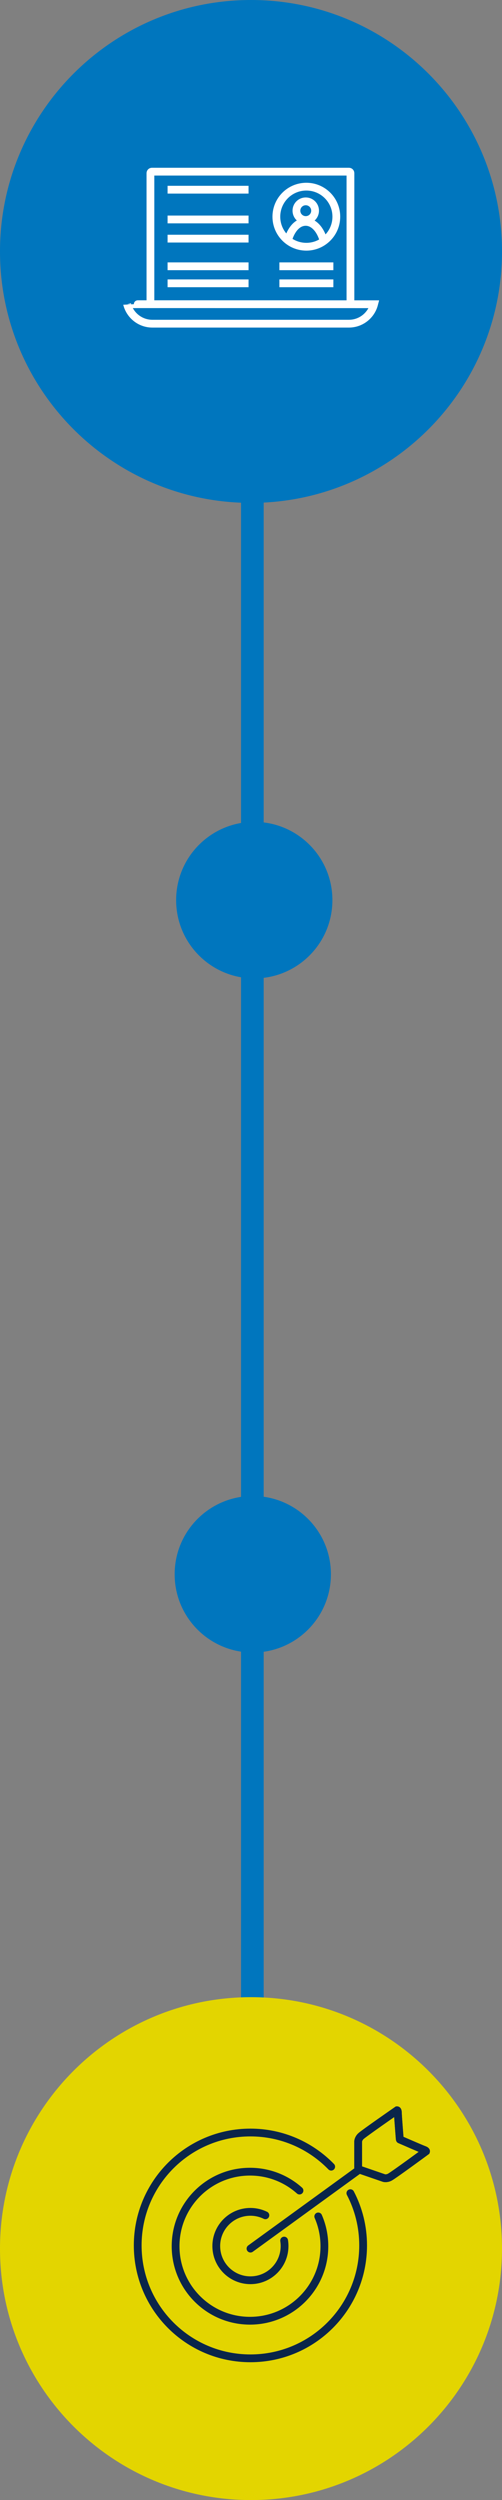 <?xml version="1.0" encoding="UTF-8"?>
<svg id="uuid-1822b3f6-0bed-4279-9263-06ea9a940a8c" data-name="Ebene 2" xmlns="http://www.w3.org/2000/svg" width="129.08" height="641.7" xmlns:xlink="http://www.w3.org/1999/xlink" viewBox="0 0 129.08 641.7">
  <rect x="0" y="0" width="129.08" height="641.7" fill="#808080" stroke="none"/>
  <defs>
    <style>
      .uuid-d71be371-cf60-4c96-8275-284f66b3424e, .uuid-56099cfe-f863-439e-846b-1f2e6cbc0313 {
        stroke: #0a254a;
        stroke-linecap: round;
      }

      .uuid-d71be371-cf60-4c96-8275-284f66b3424e, .uuid-56099cfe-f863-439e-846b-1f2e6cbc0313, .uuid-dee42840-8113-46b5-a18b-394530789aba, .uuid-64aa5260-0bf0-4a9a-880f-059d997eb723, .uuid-f77fb6d2-8cd5-452f-978c-9ff69a6ad706 {
        fill: none;
      }

      .uuid-d71be371-cf60-4c96-8275-284f66b3424e, .uuid-56099cfe-f863-439e-846b-1f2e6cbc0313, .uuid-f77fb6d2-8cd5-452f-978c-9ff69a6ad706 {
        stroke-width: 2px;
      }

      .uuid-d71be371-cf60-4c96-8275-284f66b3424e, .uuid-dee42840-8113-46b5-a18b-394530789aba {
        stroke-linejoin: round;
      }

      .uuid-dee42840-8113-46b5-a18b-394530789aba {
        stroke: #0076be;
        stroke-width: 5.82px;
      }

      .uuid-4772cbaf-df49-481c-8fcf-1dec58ee6685 {
        clip-path: url(#uuid-1c1710b9-b3c4-4f60-b395-6e41890e98b7);
      }

      .uuid-6b661c0e-1ce9-46a9-8084-9fdbeab0fefb {
        fill: #0076be;
      }

      .uuid-33f034d7-cdbb-4cb6-b5df-69dc0225e2b3 {
        fill: #e3d500;
      }

      .uuid-f77fb6d2-8cd5-452f-978c-9ff69a6ad706 {
        stroke: #fff;
      }
    </style>
    <clipPath id="uuid-1c1710b9-b3c4-4f60-b395-6e41890e98b7">
      <rect class="uuid-64aa5260-0bf0-4a9a-880f-059d997eb723" width="129.08" height="641.7"/>
    </clipPath>
  </defs>
  <g id="uuid-b428e7aa-ed32-47cb-a504-ebc3571802f5" data-name="Ebene 1">
    <line class="uuid-dee42840-8113-46b5-a18b-394530789aba" x1="64.89" y1="95.89" x2="64.89" y2="520.41"/>
    <g class="uuid-4772cbaf-df49-481c-8fcf-1dec58ee6685">
      <path class="uuid-6b661c0e-1ce9-46a9-8084-9fdbeab0fefb" d="M65.38,251.13c11.09,0,20.09-8.99,20.09-20.09s-9-20.09-20.09-20.09-20.09,8.99-20.09,20.09,8.99,20.09,20.09,20.09"/>
      <path class="uuid-6b661c0e-1ce9-46a9-8084-9fdbeab0fefb" d="M65,424.16c11.09,0,20.09-8.99,20.09-20.09s-9-20.09-20.09-20.09-20.09,8.99-20.09,20.09,8.99,20.09,20.09,20.09"/>
      <path class="uuid-6b661c0e-1ce9-46a9-8084-9fdbeab0fefb" d="M64.54,129.08c35.64,0,64.54-28.9,64.54-64.54S100.19,0,64.54,0,0,28.9,0,64.54s28.9,64.54,64.54,64.54"/>
      <path class="uuid-33f034d7-cdbb-4cb6-b5df-69dc0225e2b3" d="M64.54,641.7c35.64,0,64.54-28.9,64.54-64.54s-28.9-64.54-64.54-64.54S0,541.52,0,577.16s28.9,64.54,64.54,64.54"/>
      <path class="uuid-f77fb6d2-8cd5-452f-978c-9ff69a6ad706" d="M83.21,61.81c-.77-2.86-2.54-4.86-4.6-4.86s-3.68,1.84-4.5,4.52M83.31,61.85c1.92-1.4,3.17-3.67,3.17-6.23,0-4.26-3.45-7.71-7.71-7.71s-7.71,3.45-7.71,7.71,3.45,7.71,7.71,7.71c1.7,0,3.27-.55,4.54-1.48M71.84,72.72h13.88M71.84,68.35h13.88M43.09,72.72h20.82M43.09,68.35h20.82M43.09,61.25h20.82M43.09,56.33h20.82M43.09,48.69h20.82M76.22,54.08c0,1.32,1.07,2.4,2.4,2.4s2.4-1.07,2.4-2.4-1.07-2.4-2.4-2.4-2.4,1.07-2.4,2.4ZM96.19,78.09s-63.5-.03-63.5,0c.76,2.87,3.38,4.99,6.48,4.99h50.54c3.11,0,5.73-2.12,6.48-4.99h0ZM38.68,78.1v-33.65c0-.22.17-.39.38-.39h50.66c.22,0,.39.17.39.39v34.01"/>
      <path class="uuid-d71be371-cf60-4c96-8275-284f66b3424e" d="M92.4,556.87l6.31,2.17s.63.22,1.48-.2c.85-.41,9.36-6.66,9.36-6.66,0,0,.06-.18-.57-.4-.63-.22-6.16-2.63-6.16-2.63M92.1,556.34v-6.68s0-.67.67-1.33c.67-.67,9.35-6.68,9.35-6.68,0,0,.19,0,.19.67s.48,6.68.48,6.68"/>
      <path class="uuid-56099cfe-f863-439e-846b-1f2e6cbc0313" d="M102.82,549.16s5.53,2.41,6.16,2.63c.63.22.57.4.57.4,0,0-8.51,6.25-9.36,6.66-.85.41-1.48.2-1.48.2l-6.31-2.17M102.78,549s-.48-6.01-.48-6.68-.19-.67-.19-.67c0,0-8.68,6.01-9.35,6.68-.67.67-.67,1.33-.67,1.33v6.68M90.09,562.93c2.1,4.01,3.28,8.57,3.28,13.41,0,16-12.97,28.98-28.98,28.98s-28.98-12.97-28.98-28.98,12.97-28.98,28.98-28.98c8.14,0,15.5,3.36,20.77,8.77M81.83,568.9c1.02,2.34,1.58,4.92,1.58,7.64,0,10.56-8.56,19.13-19.13,19.13s-19.13-8.56-19.13-19.13,8.56-19.13,19.13-19.13c4.89,0,9.35,1.83,12.73,4.85M68.24,568.61c-1.16-.57-2.47-.89-3.85-.89-4.85,0-8.78,3.93-8.78,8.78s3.93,8.78,8.78,8.78,8.78-3.93,8.78-8.78c0-.48-.04-.94-.11-1.4"/>
    </g>
    <line class="uuid-56099cfe-f863-439e-846b-1f2e6cbc0313" x1="92.41" y1="556.85" x2="64.41" y2="577.16"/>
  </g>
</svg>